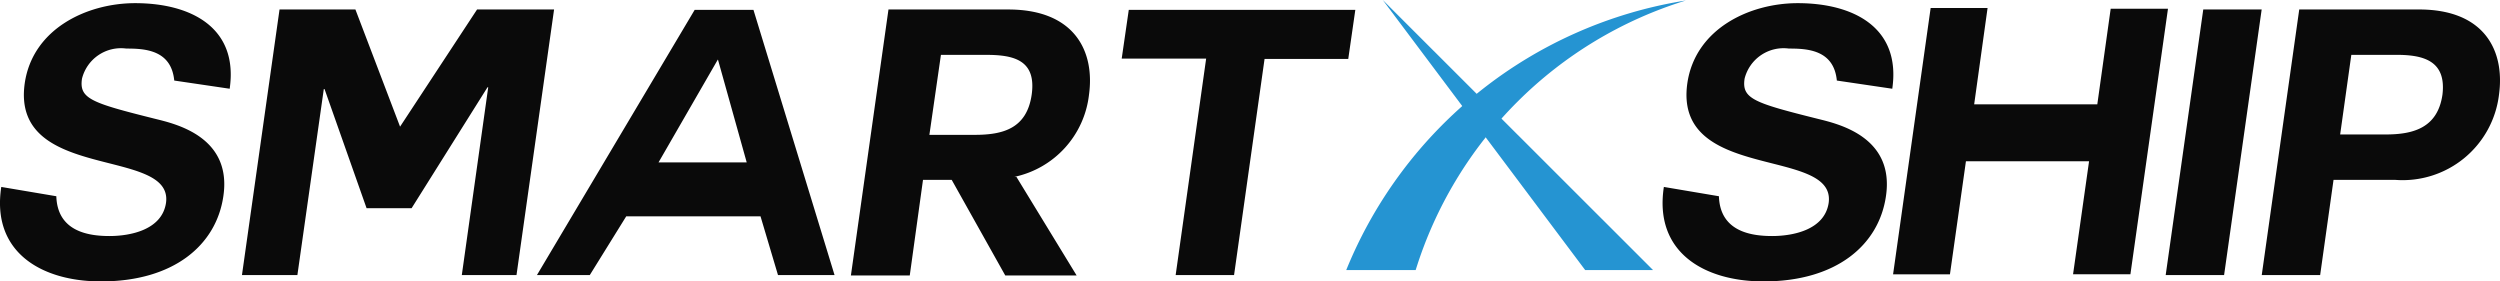 <svg xmlns="http://www.w3.org/2000/svg" viewBox="0 0 139.323 15.683"><g style="fill:#0a0a0a"><path d="M3.139 61.871C3.2 63.82 4.9 64.089 6.1 64.089c1.14 0 2.923-.331 3.151-1.845C9.69 59.093.61 61.1 1.377 55.589c.435-3.047 3.462-4.478 6.157-4.478 3.089 0 5.763 1.348 5.266 4.769l-3.089-.456c-.166-1.721-1.659-1.783-2.675-1.783a2.24 2.24 0 0 0-2.467 1.679c-.165 1.119.519 1.347 4.085 2.239 1.078.269 4.291.974 3.793 4.312-.394 2.716-2.757 4.747-6.82 4.747-3.3 0-6.116-1.617-5.556-5.265zM15.578 51.464h4.229l2.488 6.53 4.291-6.53h4.292l-2.094 14.8h-3.048L27.208 55.8h-.041l-4.229 6.738h-2.509L18.087 55.9h-.042l-1.472 10.366h-3.089zM29.923 66.265l8.791-14.781h3.275l4.52 14.781h-3.152l-.974-3.275H34.9l-2.032 3.275zM40 54.262l-3.3 5.722h4.913l-1.6-5.722zM56.645 60.793 60 66.287h-3.977l-2.985-5.328h-1.6l-.738 5.328h-3.28l2.094-14.823h6.675c3.711 0 4.831 2.342 4.5 4.747a5.291 5.291 0 0 1-4.167 4.582zm-4.208-6.8-.643 4.457h2.529c1.576 0 2.9-.352 3.172-2.239.27-1.928-.995-2.218-2.529-2.218zM67.218 54.2h-4.706l.394-2.716h12.625l-.394 2.737h-4.664l-1.7 12.045h-3.255zM95.794 61.871c.062 1.949 1.762 2.218 2.965 2.218 1.14 0 2.923-.331 3.151-1.845.435-3.151-8.645-1.14-7.878-6.655.435-3.047 3.462-4.478 6.157-4.478 3.089 0 5.763 1.348 5.266 4.769l-3.089-.456c-.166-1.721-1.659-1.783-2.675-1.783a2.24 2.24 0 0 0-2.467 1.679c-.165 1.119.519 1.347 4.085 2.239 1.078.269 4.291.974 3.793 4.312-.394 2.716-2.757 4.747-6.82 4.747-3.3 0-6.116-1.617-5.556-5.265zM116.422 59.922h-6.862l-.891 6.3H105.5l2.094-14.843h3.172l-.747 5.369h6.862l.746-5.328h3.193l-2.094 14.8h-3.196zM122.786 51.464h3.255l-2.094 14.8h-3.255zM128.135 51.463h6.675c3.69 0 4.789 2.343 4.457 4.748a5.408 5.408 0 0 1-5.8 4.747h-3.421l-.746 5.307h-3.255zm2.28 6.966h2.529c1.493 0 2.9-.332 3.172-2.218.228-1.887-1.057-2.219-2.55-2.219h-2.529z" transform="translate(0 -50.935)"/><path d="M75.025 65.984a24.58 24.58 0 0 1 18.927-15.022 22.784 22.784 0 0 0-15.057 15.022z" transform="translate(0 -50.935)" style="fill:#2594d2"/><path d="m77.06 50.935 11.279 15.049h3.782z" transform="translate(0 -50.935)" style="fill:#2594d2"/></g></svg>